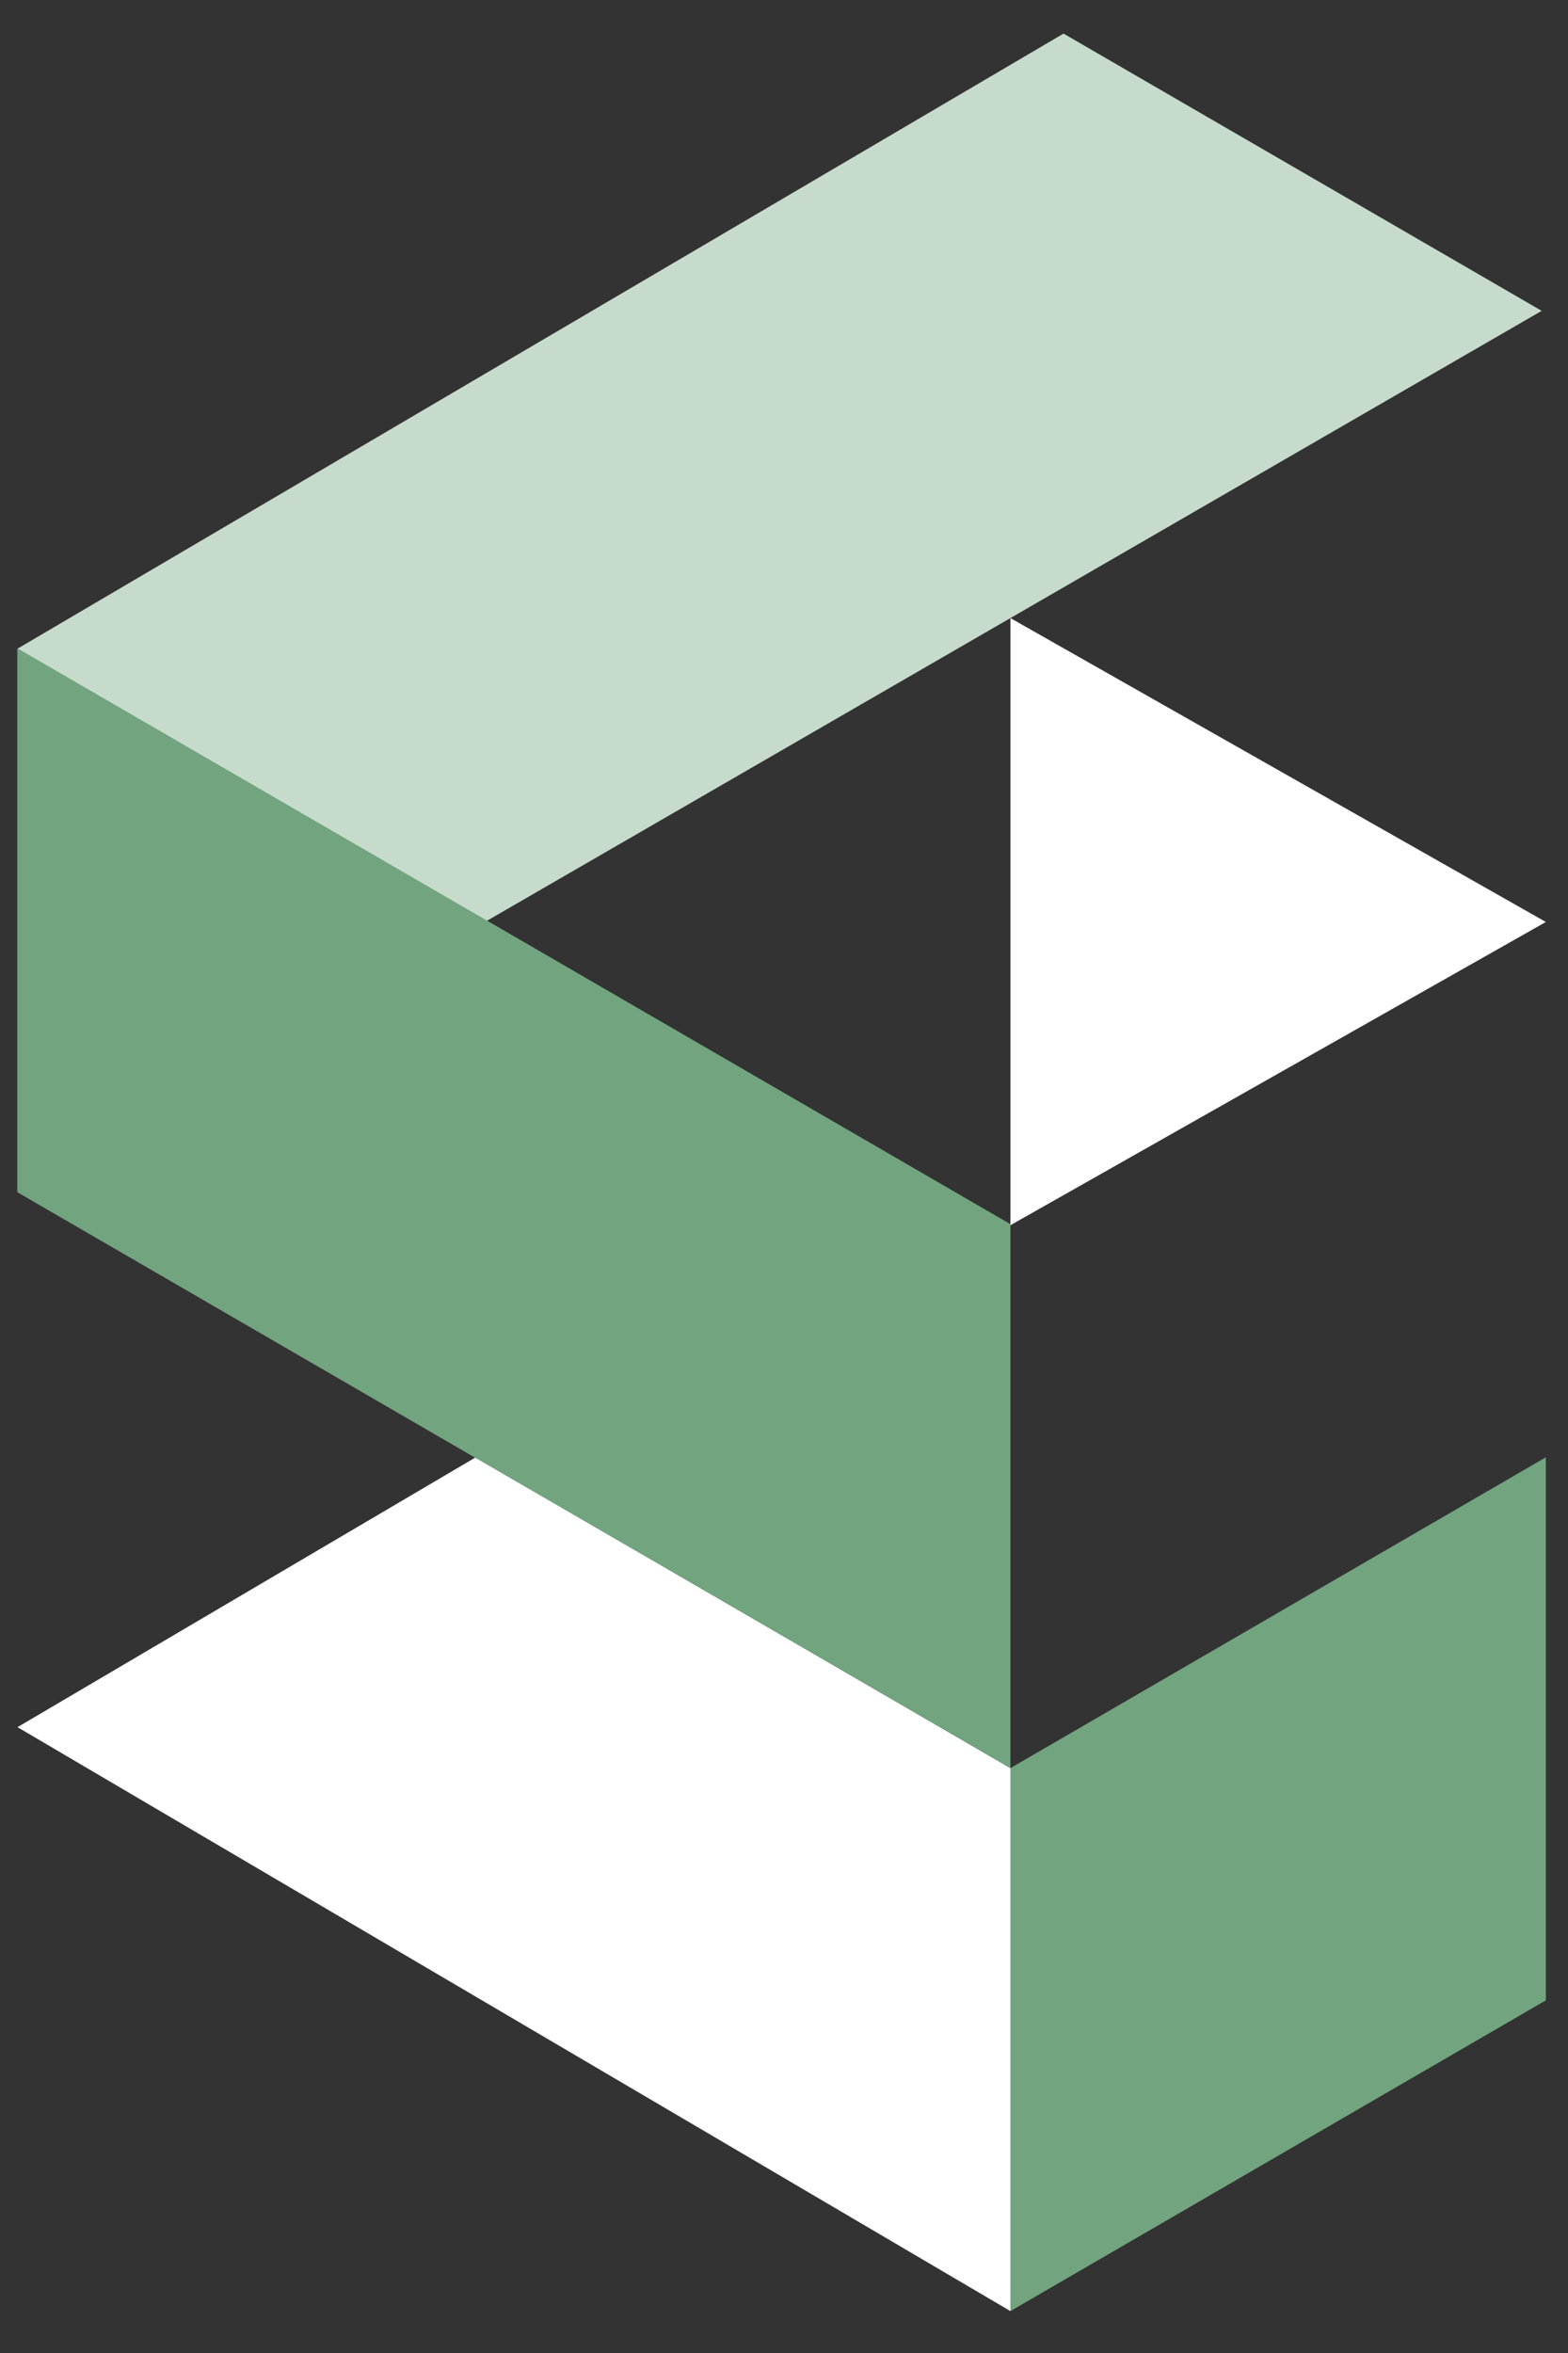 <svg xmlns="http://www.w3.org/2000/svg" xmlns:xlink="http://www.w3.org/1999/xlink" xmlns:serif="http://www.serif.com/" width="100%" height="100%" viewBox="0 0 48 72" xml:space="preserve" style="fill-rule:evenodd;clip-rule:evenodd;stroke-linejoin:round;stroke-miterlimit:2;"><rect x="0" y="0" width="48" height="72" fill="#333333" stroke="none"/><rect id="GRAPH_NEG" x="0" y="0" width="47.697" height="71.642" style="fill:none;"></rect><g id="GRAPH_NEG1" serif:id="GRAPH_NEG"><path d="M30.931,18.913l16.391,9.299l-16.391,9.279l0,-18.578Z" style="fill:#fff;"></path><path d="M30.931,70.718l-30.395,-17.868l14.028,-8.258l16.367,9.511l0,16.615Z" style="fill:#fff;"></path><path d="M47.194,9.512l-46.658,26.97l-0,-16.633l32.021,-18.821l14.637,8.484Z" style="fill:#c7dbcc;"></path><path d="M30.931,70.718l0,-16.615l16.391,-9.511l0,16.617l-16.391,9.509Z" style="fill:#72a47f;"></path><path d="M30.931,54.103l-30.4,-17.622l0,-16.594l0.022,-0.038l30.378,17.61l0,16.644Z" style="fill:#72a47f;"></path></g></svg>